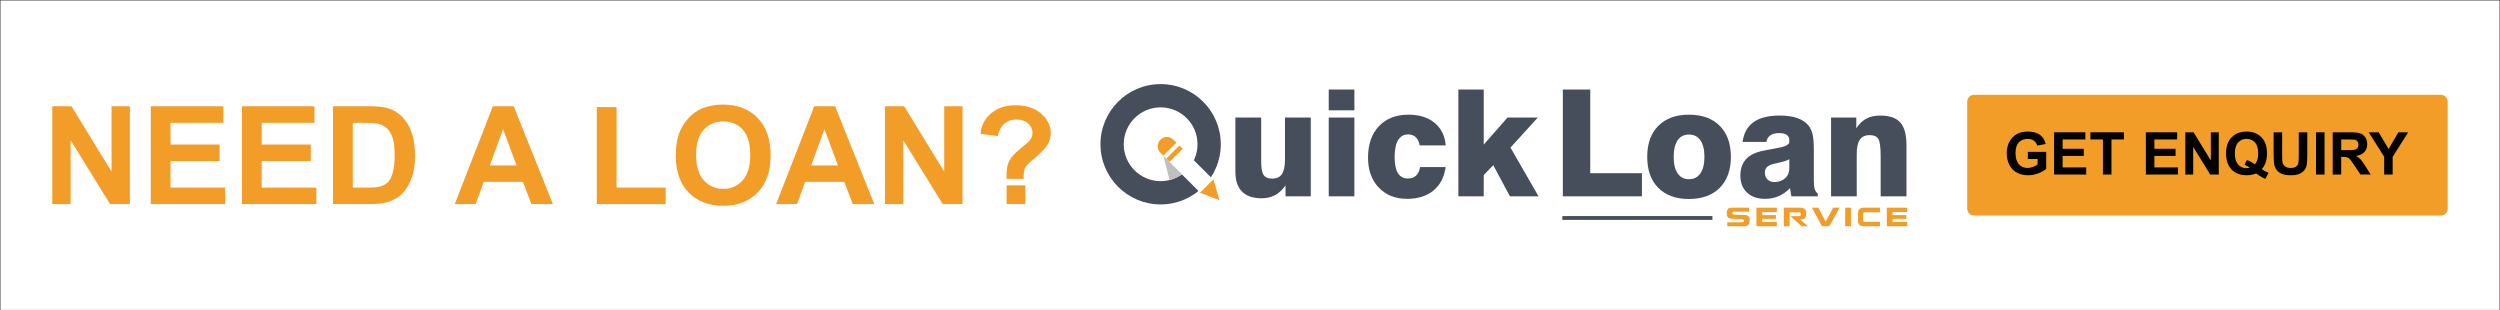 <?xml version="1.0" encoding="utf-8"?>
<!-- Generator: Adobe Illustrator 16.0.0, SVG Export Plug-In . SVG Version: 6.00 Build 0)  -->
<!DOCTYPE svg PUBLIC "-//W3C//DTD SVG 1.1//EN" "http://www.w3.org/Graphics/SVG/1.1/DTD/svg11.dtd">
<svg version="1.1" id="Layer_1" xmlns:x="http://ns.adobe.com/Extensibility/1.0/" xmlns:i="http://ns.adobe.com/AdobeIllustrator/10.0/" xmlns:graph="http://ns.adobe.com/Graphs/1.0/"
	 xmlns="http://www.w3.org/2000/svg" xmlns:xlink="http://www.w3.org/1999/xlink" x="0px" y="0px" width="725px" height="90px"
	 viewBox="1.5 0 725 90" enable-background="new 1.5 0 725 90" xml:space="preserve">
<rect x="1.5" y="0" width="725" height="90" fill="#333333" stroke="none"/>
<rect x="1.5" fill="#FFFFFF" stroke="#231F20" stroke-width="0.25" stroke-miterlimit="10" width="725" height="90"/>
<g>
	<g>
		<g>
			<rect x="454.58" y="62.66" fill="#464E5C" width="43.521" height="1.104"/>
			<g>
				<path fill="#F39D29" d="M508.904,63.963c0,0.578-0.131,0.996-0.39,1.26c-0.258,0.26-0.674,0.389-1.244,0.389
					c-0.668,0-2.288,0-4.87,0v-1.163c2.673,0,4.062,0,4.155,0c0.101,0,0.183-0.005,0.267-0.015c0.082-0.01,0.155-0.022,0.222-0.057
					c0.069-0.031,0.126-0.078,0.167-0.133c0.039-0.059,0.062-0.137,0.062-0.232c0-0.109-0.029-0.195-0.085-0.264
					c-0.061-0.064-0.133-0.113-0.225-0.143c-0.093-0.031-0.188-0.051-0.286-0.058c-0.099-0.008-0.219-0.012-0.358-0.012
					c-0.088-0.004-0.332-0.015-0.731-0.027c-0.635-0.022-1.029-0.036-1.188-0.047c-0.162-0.006-0.312-0.012-0.455-0.019
					c-0.142-0.008-0.261-0.014-0.361-0.022c-0.508-0.028-0.871-0.192-1.092-0.5c-0.155-0.229-0.232-0.565-0.232-1.021
					c0-0.557,0.109-0.977,0.324-1.254c0.215-0.278,0.568-0.42,1.068-0.42c0.661,0,2.348,0,5.057,0v1.164c-2.676,0-4.063,0-4.158,0
					c-0.092,0-0.177,0.006-0.246,0.014c-0.074,0.013-0.143,0.029-0.207,0.058c-0.062,0.031-0.114,0.076-0.153,0.134
					c-0.037,0.061-0.06,0.139-0.06,0.233c0,0.174,0.062,0.287,0.185,0.342c0.125,0.056,0.295,0.084,0.515,0.084h0.143
					c0.066,0,0.11,0,0.139,0c0.084,0.002,0.324,0.015,0.723,0.024c0.546,0.021,0.926,0.031,1.139,0.044
					c0.214,0.01,0.396,0.016,0.54,0.022c0.147,0.008,0.268,0.016,0.362,0.023c0.502,0.029,0.854,0.211,1.057,0.549
					C508.83,63.197,508.904,63.547,508.904,63.963z"/>
				<path fill="#F39D29" d="M516.777,64.357v1.256h-4.138h-1.656h-0.118V60.23h0.067h1.707h4.138v1.248h-4.231v0.903h3.971v1.091
					h-3.971v0.887h4.231V64.357L516.777,64.357z"/>
				<path fill="#F39D29" d="M523.58,62.537c0.128-0.094,0.19-0.232,0.19-0.42c0-0.156-0.06-0.289-0.184-0.393
					c-0.123-0.105-0.268-0.156-0.433-0.156h-2.666v4.041h-1.686v-5.381h4.476c0.378,0,0.692,0.026,0.944,0.08
					c0.252,0.055,0.456,0.147,0.617,0.271c0.156,0.127,0.277,0.295,0.353,0.512c0.073,0.216,0.114,0.488,0.114,0.813
					c0,0.33-0.034,0.607-0.091,0.828c-0.06,0.228-0.153,0.406-0.284,0.543c-0.126,0.138-0.297,0.236-0.508,0.302
					c-0.215,0.063-0.479,0.096-0.799,0.096v0.029l2.2,1.905h-1.865l-3.244-2.932h2.411C523.305,62.68,523.451,62.635,523.58,62.537z
					"/>
				<path fill="#F39D29" d="M533.119,60.229h1.865l-2.957,5.361h-2.146l-2.936-5.361h1.863l2.154,4.035L533.119,60.229z"/>
				<path fill="#F39D29" d="M538.277,60.229v5.383h-1.68v-5.383H538.277z"/>
				<path fill="#F39D29" d="M540.334,62.496c0-0.502,0-0.76,0-0.777c0-0.492,0.144-0.861,0.43-1.115
					c0.285-0.25,0.726-0.375,1.321-0.375c0.925,0,2.475,0,4.634,0v1.324c-2.715,0-4.198,0-4.451,0c-0.155,0-0.276,0.027-0.354,0.082
					c-0.079,0.053-0.116,0.125-0.116,0.205l-0.021,0.443v1.277l0.021,0.424c0,0.1,0.036,0.182,0.111,0.24
					c0.079,0.057,0.196,0.088,0.359,0.088c0.253,0,1.736,0,4.451,0v1.301c-2.159,0-3.707,0-4.634,0
					c-0.597,0-1.036-0.123-1.321-0.375c-0.286-0.252-0.43-0.621-0.43-1.111c0-0.018,0-0.277,0-0.779V62.496z"/>
				<path fill="#F39D29" d="M554.592,64.357v1.256h-4.136h-1.658h-0.118V60.23h0.068h1.708h4.136v1.248h-4.229v0.903h3.971v1.091
					h-3.971v0.887h4.229V64.357z"/>
			</g>
			<path fill="#464E5C" d="M454.723,56.932V25.96h7.948v24.265h14.988v6.705h-22.938L454.723,56.932L454.723,56.932z"/>
			<path fill="#464E5C" d="M479.192,45.471c0-3.826,1.073-6.817,3.219-8.976c2.146-2.159,5.107-3.238,8.893-3.238
				c3.799,0,6.772,1.079,8.928,3.238c2.149,2.157,3.225,5.148,3.225,8.976s-1.074,6.822-3.225,8.99
				c-2.152,2.166-5.129,3.246-8.928,3.246c-3.812,0-6.783-1.08-8.914-3.238S479.192,49.313,479.192,45.471z M486.869,45.471
				c0,2.092,0.385,3.695,1.154,4.814c0.771,1.123,1.862,1.684,3.279,1.684c1.43,0,2.534-0.563,3.313-1.691
				c0.778-1.127,1.168-2.729,1.168-4.806c0-2.06-0.392-3.648-1.168-4.771c-0.777-1.12-1.881-1.682-3.313-1.682
				c-1.429,0-2.525,0.557-3.292,1.67C487.25,41.802,486.869,43.396,486.869,45.471z"/>
			<path fill="#464E5C" d="M528.643,56.932h-7.633c-0.083-0.369-0.155-0.742-0.22-1.139c-0.063-0.393-0.124-0.799-0.179-1.219
				c-1.053,1.053-2.169,1.832-3.354,2.336c-1.187,0.506-2.483,0.754-3.899,0.754c-2.199,0-3.941-0.604-5.226-1.818
				c-1.281-1.209-1.924-2.846-1.924-4.906c0-1.893,0.502-3.432,1.504-4.614c1-1.187,2.521-2.018,4.55-2.491
				c1.122-0.252,2.547-0.526,4.271-0.821c2.577-0.419,3.868-1.037,3.868-1.85v-0.547c0-0.659-0.25-1.16-0.746-1.502
				c-0.498-0.346-1.237-0.517-2.219-0.517c-1.064,0-1.908,0.218-2.533,0.651c-0.623,0.436-1.013,1.072-1.166,1.914h-6.896
				c0.364-2.577,1.433-4.498,3.206-5.762c1.771-1.262,4.292-1.893,7.561-1.893c2.03,0,3.745,0.245,5.139,0.734
				c1.396,0.49,2.483,1.234,3.271,2.229c0.547,0.714,0.933,1.566,1.155,2.553c0.228,0.99,0.338,2.577,0.338,4.764v8.664
				c0,1.034,0.097,1.854,0.281,2.448c0.191,0.597,0.475,0.984,0.854,1.166v0.861h-0.003V56.932z M520.402,46.168
				c-0.576,0.363-1.586,0.699-3.029,1.009c-0.703,0.138-1.233,0.259-1.596,0.356c-0.898,0.252-1.533,0.574-1.904,0.967
				s-0.56,0.918-0.56,1.576c0,0.814,0.253,1.471,0.757,1.967c0.506,0.496,1.17,0.746,1.998,0.746c1.274,0,2.314-0.369,3.124-1.104
				c0.804-0.736,1.21-1.699,1.21-2.892V46.168L520.402,46.168z"/>
			<path fill="#464E5C" d="M532.51,56.932V34.076h7.317v3.133c0.783-1.248,1.744-2.178,2.88-2.787
				c1.135-0.61,2.486-0.914,4.059-0.914c2.677,0,4.614,0.669,5.813,2.006c1.2,1.339,1.798,3.521,1.798,6.55v14.864h-7.484v-11.5
				c0-2.69-0.225-4.404-0.674-5.139c-0.447-0.737-1.274-1.104-2.479-1.104c-1.318,0-2.278,0.438-2.881,1.313
				c-0.604,0.876-0.904,2.272-0.904,4.193v12.237h-7.441v0.004H532.51z"/>
		</g>
		<g>
			<path fill="#464E5C" d="M381.621,34.076v22.852h-7.318v-3.152c-0.896,1.277-1.908,2.216-3.035,2.818
				c-1.129,0.602-2.431,0.904-3.9,0.904c-2.523,0-4.421-0.65-5.696-1.947c-1.276-1.295-1.914-3.221-1.914-5.77V34.076h7.484v12.783
				c0,1.88,0.233,3.174,0.704,3.877c0.47,0.709,1.287,1.065,2.449,1.065c1.306,0,2.254-0.432,2.851-1.293
				c0.595-0.86,0.894-2.268,0.894-4.217V34.076H381.621L381.621,34.076z"/>
			<path fill="#464E5C" d="M386.834,31.995V25.96h7.441v6.035H386.834L386.834,31.995z M386.834,56.932V34.076h7.441v22.852h-7.441
				V56.932z"/>
			<path fill="#464E5C" d="M420.725,48.457c-0.379,2.902-1.547,5.16-3.502,6.781c-1.953,1.617-4.51,2.428-7.662,2.428
				c-3.406,0-6.146-1.092-8.222-3.271c-2.073-2.18-3.11-5.063-3.11-8.65c0-3.868,1.051-6.915,3.152-9.145
				c2.102-2.229,4.961-3.343,8.578-3.343c3.139,0,5.668,0.788,7.579,2.364c1.913,1.578,2.987,3.76,3.228,6.55h-7.548
				c-0.21-1.065-0.596-1.863-1.157-2.396c-0.563-0.531-1.281-0.8-2.164-0.8c-1.289,0-2.271,0.555-2.943,1.662
				c-0.674,1.107-1.01,2.733-1.01,4.877c0,2.103,0.318,3.668,0.957,4.699c0.638,1.029,1.607,1.545,2.912,1.545
				c0.98,0,1.763-0.275,2.345-0.82c0.579-0.547,0.977-1.375,1.187-2.479L420.725,48.457L420.725,48.457z"/>
			<path fill="#464E5C" d="M424.425,56.932V25.96h7.358v15.979l6.896-7.863h8.785l-7.924,8.728l8.136,14.127h-8.303l-4.834-9.039
				l-2.755,2.879v6.16h-7.358L424.425,56.932L424.425,56.932z"/>
			<g>
				<circle fill="#464E5C" cx="338.083" cy="41.835" r="17.448"/>
				<path fill="#FFFFFF" d="M348.78,41.835c0,5.909-4.79,10.696-10.695,10.696c-5.91,0-10.699-4.787-10.699-10.696
					c0-5.908,4.788-10.698,10.699-10.698C343.989,31.137,348.78,35.927,348.78,41.835z"/>
				<g>
					<g>
						<polygon fill="#F39D29" points="355.15,58.051 352.411,56.967 349.561,55.836 349.746,55.65 353.085,52.313 353.341,52.057 
							354.145,54.717 						"/>
						
							<rect x="341.219" y="41.885" transform="matrix(0.707 0.708 -0.708 0.707 131.919 -229.004)" fill="#F39D29" width="1.714" height="5.345"/>
						
							<linearGradient id="SVGID_1_" gradientUnits="userSpaceOnUse" x1="804.215" y1="1019.63" x2="804.215" y2="1019.63" gradientTransform="matrix(1 0 0 1 -455.84 -964.974)">
							<stop  offset="0" style="stop-color:#196BA2"/>
							<stop  offset="0.492" style="stop-color:#0B82BA"/>
							<stop  offset="0.995" style="stop-color:#0095CF"/>
						</linearGradient>
						<path fill="url(#SVGID_1_)" d="M348.375,54.656"/>
						<path fill="#F39D29" d="M341.788,40.508l0.861,0.858l-3.779,3.779l-0.859-0.859c-1.044-1.043-1.044-2.737,0-3.778l0,0
							C339.053,39.462,340.745,39.462,341.788,40.508z"/>
					</g>
					<polygon fill="#F39D29" points="355.15,58.051 353.204,52.195 353.341,52.057 					"/>
					<polygon fill="#F39D29" points="355.15,58.051 349.561,55.836 349.931,55.469 					"/>
					
						<rect x="344.382" y="43.34" transform="matrix(0.707 -0.707 0.707 0.707 66.534 259.808)" fill="#FFFFFF" width="5.347" height="12.412"/>
				</g>
				<path fill="#BFBFBF" d="M338.871,45.146l5.406,5.408c0,0-0.294,0.297-1.806,1.036c-0.632,0.312-1.805,0.625-1.805,0.625
					L338.871,45.146z"/>
			</g>
		</g>
	</g>
	<g>
		<path fill="#F39D29" d="M16.663,59.186v-28.37h5.573l11.611,18.945V30.814h5.322v28.371h-5.748L21.985,40.685v18.501H16.663z"/>
		<path fill="#F39D29" d="M45.227,59.186v-28.37h21.036v4.8H50.955v6.289h14.243v4.779H50.955v7.723h15.85v4.779H45.227z"/>
		<path fill="#F39D29" d="M71.662,59.186v-28.37h21.035v4.8H77.391v6.289h14.243v4.779H77.391v7.723H93.24v4.779H71.662z"/>
		<path fill="#F39D29" d="M98.077,30.814h10.47c2.361,0,4.161,0.182,5.399,0.542c1.664,0.49,3.09,1.361,4.276,2.612
			c1.188,1.251,2.09,2.783,2.71,4.596c0.619,1.813,0.929,4.048,0.929,6.706c0,2.335-0.29,4.349-0.871,6.038
			c-0.71,2.064-1.723,3.734-3.038,5.012c-0.994,0.969-2.335,1.724-4.025,2.266c-1.265,0.398-2.954,0.6-5.07,0.6h-10.78V30.814z
			 M103.806,35.614v18.79h4.276c1.6,0,2.755-0.09,3.465-0.271c0.929-0.231,1.699-0.626,2.313-1.181
			c0.612-0.555,1.112-1.469,1.499-2.738c0.388-1.271,0.581-3.003,0.581-5.196c0-2.192-0.193-3.877-0.581-5.051
			c-0.387-1.174-0.929-2.09-1.625-2.748c-0.697-0.658-1.581-1.103-2.651-1.335c-0.8-0.181-2.367-0.271-4.702-0.271H103.806z"/>
		<path fill="#F39D29" d="M161.843,59.186h-6.231l-2.477-6.443h-11.341l-2.342,6.443h-6.076l11.05-28.37h6.058L161.843,59.186z
			 M151.296,47.961l-3.909-10.527l-3.832,10.527H151.296z"/>
		<path fill="#F39D29" d="M174.576,59.186V31.048h5.729v23.356h14.243v4.781H174.576L174.576,59.186z"/>
		<path fill="#F39D29" d="M197.47,45.175c0-2.891,0.432-5.315,1.296-7.276c0.646-1.444,1.525-2.74,2.642-3.89
			c1.117-1.149,2.339-2,3.668-2.555c1.767-0.748,3.806-1.123,6.115-1.123c4.18,0,7.524,1.297,10.033,3.891
			c2.51,2.593,3.765,6.199,3.765,10.817c0,4.58-1.245,8.164-3.735,10.75c-2.49,2.587-5.818,3.88-9.985,3.88
			c-4.219,0-7.573-1.286-10.063-3.86C198.716,53.234,197.47,49.689,197.47,45.175z M203.372,44.979c0,3.214,0.741,5.648,2.226,7.307
			c1.483,1.657,3.367,2.487,5.65,2.487c2.283,0,4.157-0.822,5.622-2.469c1.464-1.645,2.196-4.111,2.196-7.402
			c0-3.251-0.713-5.677-2.139-7.275c-1.426-1.6-3.318-2.399-5.68-2.399c-2.362,0-4.264,0.811-5.709,2.43
			C204.093,39.275,203.372,41.717,203.372,44.979z"/>
		<path fill="#F39D29" d="M255.042,59.186h-6.231l-2.477-6.443h-11.341l-2.342,6.443h-6.076l11.05-28.37h6.058L255.042,59.186z
			 M244.495,47.961l-3.909-10.527l-3.832,10.527H244.495z"/>
		<path fill="#F39D29" d="M258.138,59.186v-28.37h5.573l11.611,18.945V30.814h5.322v28.371h-5.748L263.46,40.685v18.501H258.138z"/>
		<path fill="#F39D29" d="M298.352,51.87h-4.935c-0.013-0.709-0.02-1.142-0.02-1.296c0-1.6,0.265-2.916,0.794-3.948
			c0.528-1.032,1.587-2.193,3.174-3.483c1.586-1.29,2.534-2.135,2.845-2.535c0.477-0.632,0.716-1.329,0.716-2.09
			c0-1.058-0.423-1.965-1.268-2.719c-0.846-0.755-1.983-1.133-3.416-1.133c-1.381,0-2.535,0.394-3.464,1.181
			c-0.929,0.787-1.567,1.987-1.916,3.6l-4.992-0.618c0.142-2.311,1.125-4.271,2.951-5.884c1.825-1.612,4.222-2.419,7.188-2.419
			c3.122,0,5.605,0.815,7.451,2.447c1.845,1.633,2.767,3.532,2.767,5.699c0,1.2-0.338,2.336-1.016,3.406
			c-0.677,1.07-2.126,2.527-4.345,4.374c-1.148,0.954-1.86,1.722-2.138,2.303C298.451,49.335,298.326,50.374,298.352,51.87z
			 M293.417,59.186v-5.438h5.438v5.438H293.417z"/>
	</g>
	<g>
		<path fill="#F39D29" d="M711.337,60.5c0,1.104-0.896,2-2,2H573.992c-1.104,0-2-0.896-2-2v-31c0-1.104,0.896-2,2-2h135.345
			c1.104,0,2,0.896,2,2V60.5L711.337,60.5z"/>
		<g>
			<path d="M589.576,46.111v-2.063h5.329v4.878c-0.52,0.501-1.27,0.942-2.251,1.324c-0.983,0.381-1.979,0.572-2.986,0.572
				c-1.281,0-2.397-0.27-3.35-0.807s-1.668-1.307-2.146-2.307c-0.479-0.999-0.719-2.086-0.719-3.263
				c0-1.273,0.268-2.407,0.802-3.398c0.535-0.991,1.317-1.751,2.348-2.28c0.785-0.406,1.764-0.608,2.933-0.608
				c1.521,0,2.708,0.317,3.563,0.956c0.855,0.638,1.404,1.52,1.649,2.644l-2.455,0.46c-0.173-0.602-0.497-1.076-0.974-1.425
				s-1.07-0.521-1.783-0.521c-1.08,0-1.939,0.344-2.577,1.027s-0.956,1.701-0.956,3.049c0,1.453,0.323,2.544,0.969,3.271
				c0.646,0.729,1.492,1.091,2.539,1.091c0.52,0,1.037-0.103,1.56-0.306c0.521-0.203,0.967-0.449,1.34-0.739v-1.554H589.576
				L589.576,46.111z"/>
			<path d="M597.185,50.613V38.368h9.08v2.07h-6.606v2.715h6.146v2.063h-6.146v3.333h6.841v2.063H597.185z"/>
			<path d="M611.352,50.613V40.438h-3.634v-2.07h9.731v2.07h-3.625v10.175H611.352z"/>
			<path d="M623.797,50.613V38.368h9.08v2.07h-6.606v2.715h6.146v2.063h-6.146v3.333h6.841v2.063H623.797z"/>
			<path d="M635.232,50.613V38.368h2.404l5.013,8.177v-8.177h2.298v12.245h-2.481l-4.937-7.985v7.985H635.232z"/>
			<path d="M657.417,49.061c0.607,0.435,1.267,0.778,1.979,1.035l-0.909,1.745c-0.373-0.11-0.738-0.265-1.095-0.459
				c-0.077-0.039-0.627-0.401-1.646-1.086c-0.802,0.351-1.69,0.526-2.665,0.526c-1.882,0-3.356-0.555-4.423-1.663
				c-1.066-1.107-1.601-2.664-1.601-4.669c0-1.999,0.535-3.555,1.604-4.665s2.521-1.666,4.353-1.666
				c1.815,0,3.256,0.556,4.318,1.666c1.063,1.11,1.595,2.666,1.595,4.665c0,1.059-0.146,1.988-0.441,2.789
				C658.264,47.893,657.907,48.486,657.417,49.061z M655.43,47.664c0.317-0.373,0.556-0.823,0.714-1.354
				c0.158-0.528,0.238-1.136,0.238-1.82c0-1.414-0.313-2.472-0.936-3.171c-0.624-0.697-1.439-1.048-2.447-1.048
				c-1.009,0-1.825,0.352-2.452,1.054c-0.626,0.7-0.938,1.757-0.938,3.165c0,1.432,0.313,2.502,0.938,3.212
				c0.627,0.71,1.419,1.063,2.377,1.063c0.355,0,0.693-0.058,1.011-0.175c-0.502-0.329-1.011-0.585-1.528-0.769l0.692-1.412
				C653.912,46.689,654.688,47.107,655.43,47.664z"/>
			<path d="M660.85,38.368h2.474V45c0,1.053,0.029,1.734,0.092,2.047c0.104,0.501,0.357,0.903,0.756,1.206
				c0.398,0.304,0.942,0.456,1.633,0.456c0.702,0,1.231-0.145,1.588-0.432c0.355-0.286,0.57-0.639,0.644-1.057
				s0.107-1.109,0.107-2.08v-6.772h2.474V44.8c0,1.47-0.066,2.509-0.2,3.115s-0.38,1.119-0.739,1.537
				c-0.358,0.418-0.84,0.75-1.44,0.998c-0.602,0.248-1.387,0.372-2.355,0.372c-1.169,0-2.056-0.137-2.66-0.405
				c-0.604-0.271-1.081-0.621-1.433-1.053c-0.352-0.433-0.582-0.884-0.693-1.357c-0.161-0.7-0.242-1.737-0.242-3.107v-6.531H660.85z
				"/>
			<path d="M673.146,50.613V38.368h2.474v12.245H673.146z"/>
			<path d="M677.981,50.613V38.368h5.203c1.31,0,2.26,0.108,2.854,0.33c0.593,0.22,1.067,0.609,1.424,1.173
				c0.357,0.563,0.534,1.206,0.534,1.93c0,0.919-0.271,1.678-0.81,2.276c-0.54,0.598-1.349,0.976-2.424,1.132
				c0.535,0.313,0.977,0.654,1.324,1.027s0.817,1.035,1.407,1.988l1.495,2.389h-2.957l-1.787-2.665
				c-0.635-0.952-1.069-1.552-1.303-1.8c-0.234-0.248-0.482-0.418-0.744-0.51c-0.262-0.093-0.676-0.139-1.244-0.139h-0.501v5.111
				h-2.472V50.613z M680.454,43.547h1.829c1.186,0,1.927-0.051,2.222-0.15c0.295-0.101,0.526-0.272,0.693-0.519
				c0.167-0.244,0.251-0.551,0.251-0.918c0-0.412-0.11-0.745-0.33-0.999c-0.222-0.253-0.53-0.413-0.933-0.479
				c-0.199-0.027-0.802-0.042-1.804-0.042h-1.93L680.454,43.547L680.454,43.547z"/>
			<path d="M692.908,50.613v-5.154l-4.485-7.091h2.898l2.882,4.845l2.823-4.845h2.849l-4.502,7.107v5.138H692.908z"/>
		</g>
	</g>
</g>
</svg>
